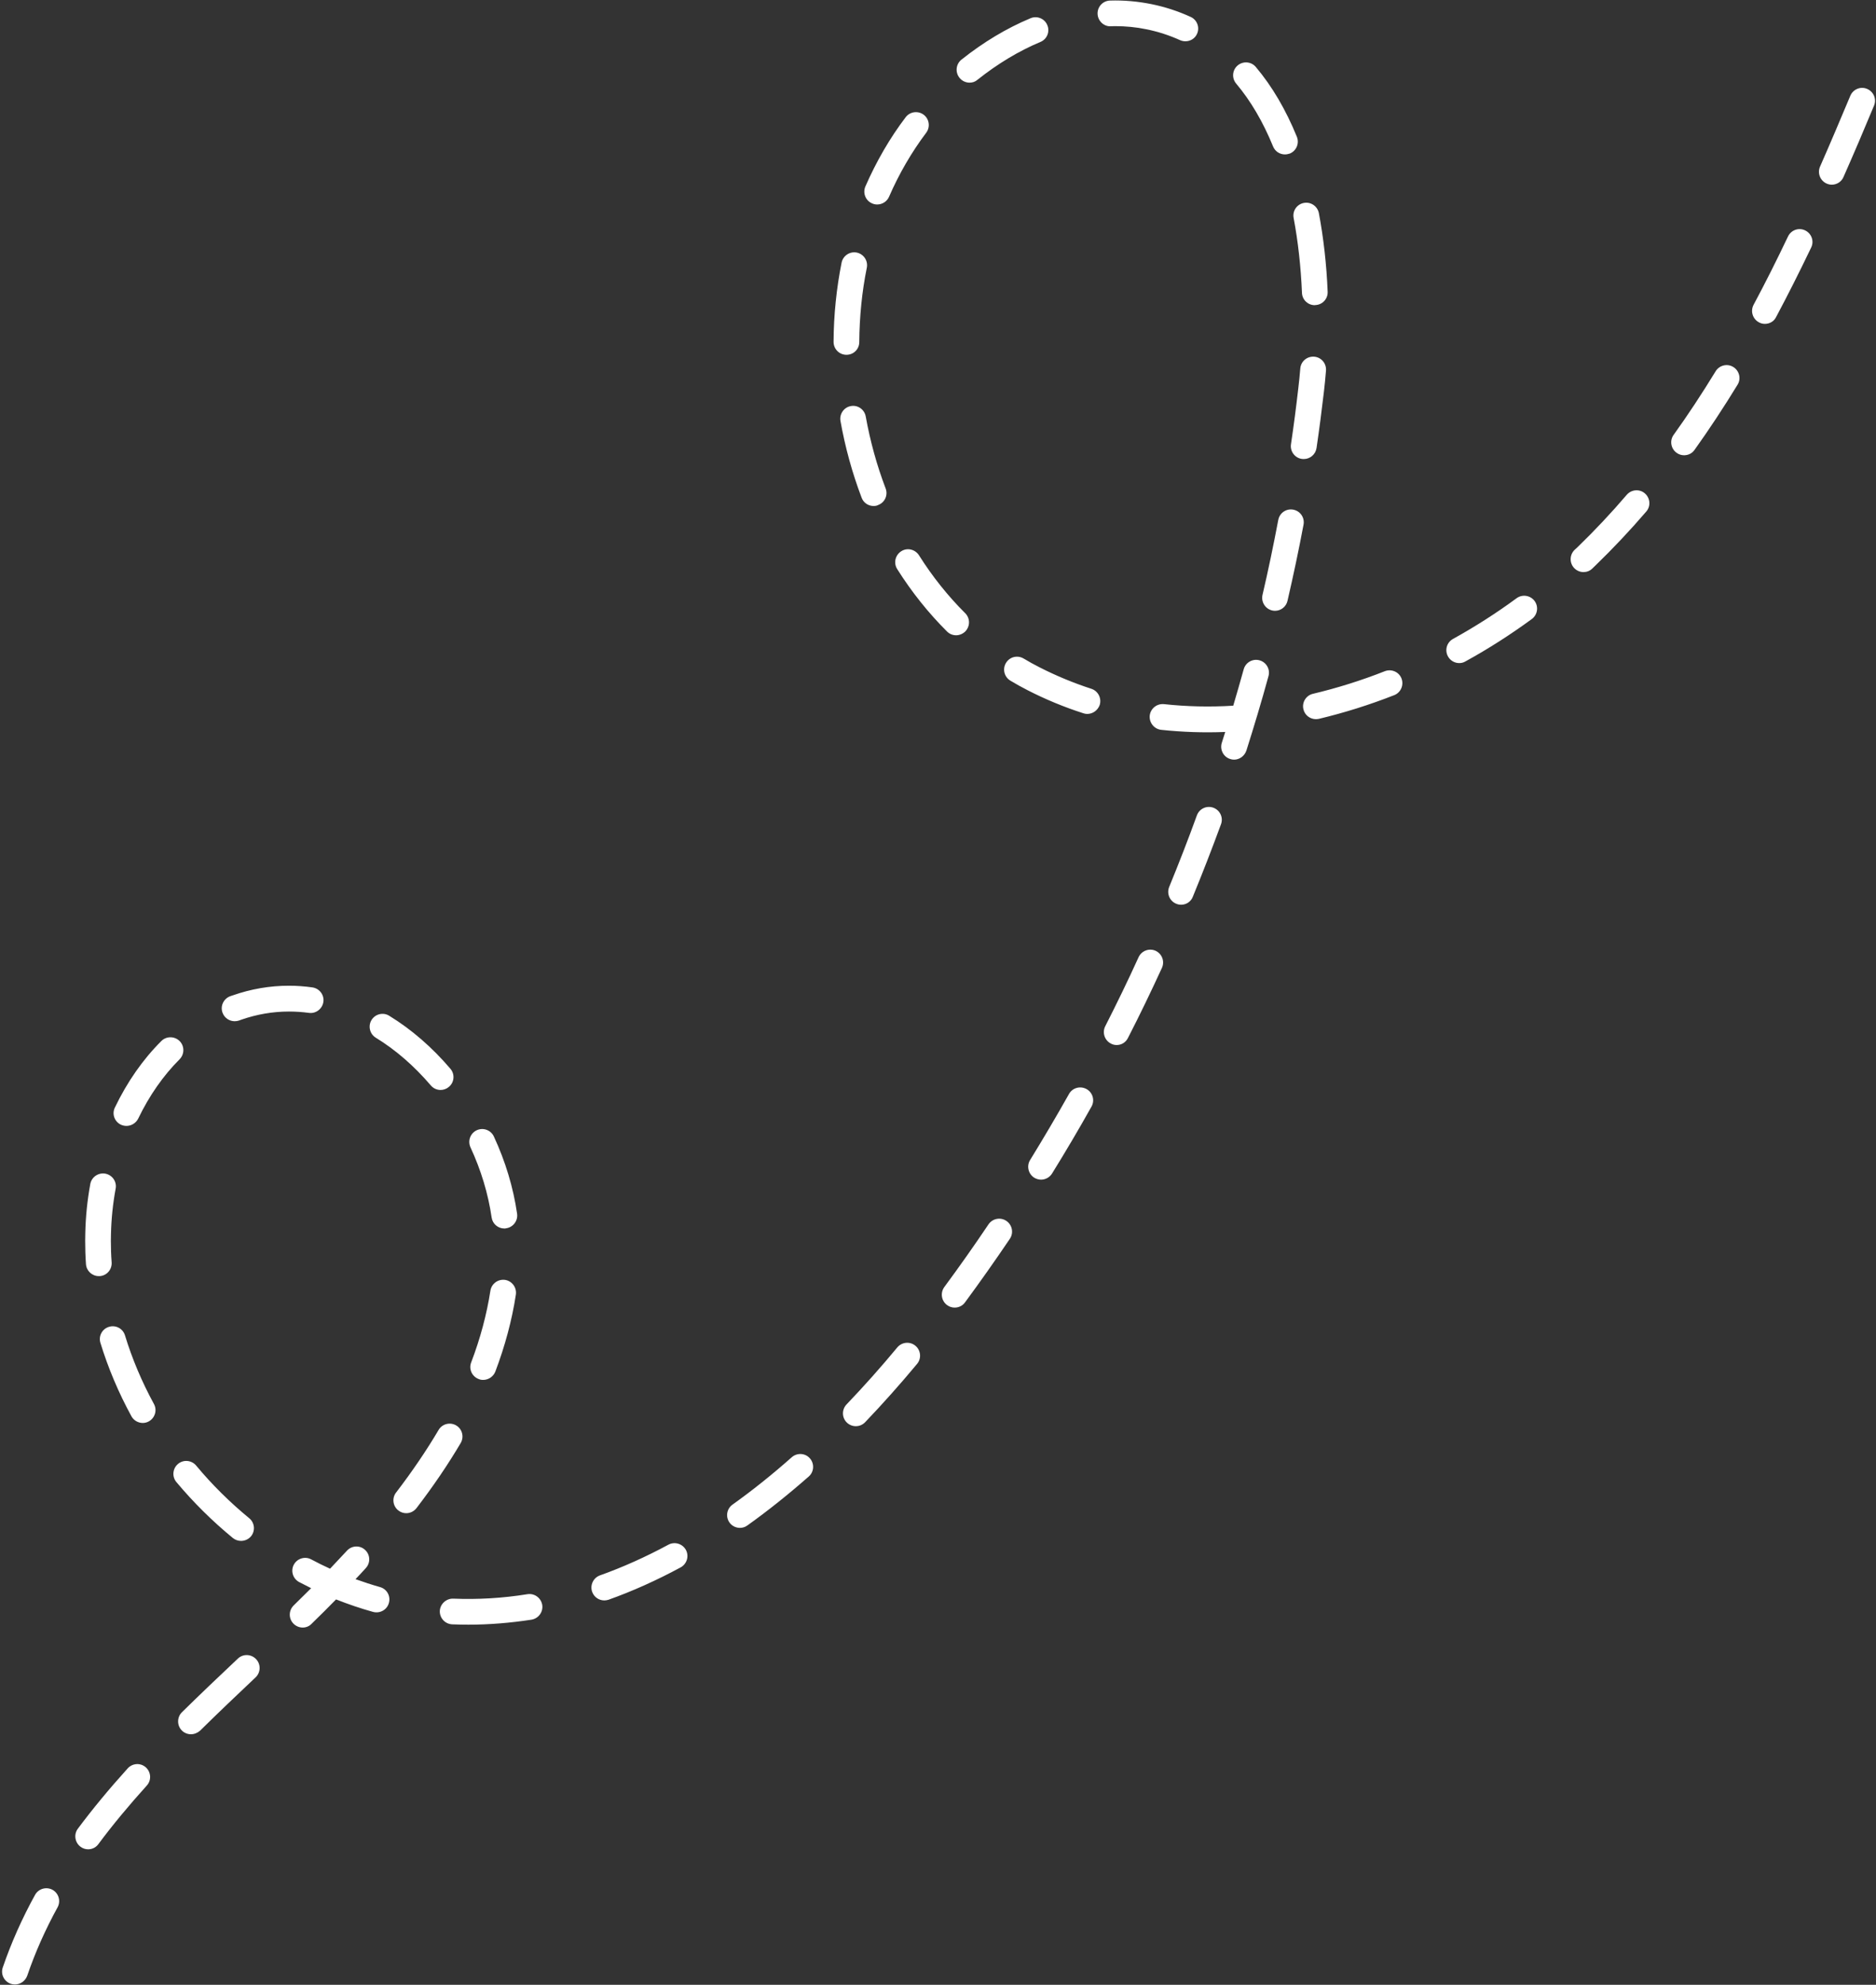 <?xml version="1.0" encoding="UTF-8" standalone="no"?><svg xmlns="http://www.w3.org/2000/svg" xmlns:xlink="http://www.w3.org/1999/xlink" fill="#000000" height="178.4" preserveAspectRatio="xMidYMid meet" version="1" viewBox="15.6 10.8 168.7 178.4" width="168.7" zoomAndPan="magnify"><rect x="15.6" y="10.8" width="168.7" height="178.4" fill="#333333" stroke="none"/><g id="change1_1"><path d="M16.94,189.17c-0.12,0-0.25-0.02-0.37-0.06c-0.6-0.21-0.93-0.86-0.72-1.47c0.75-2.19,1.72-4.38,2.9-6.52 c0.31-0.56,1.01-0.76,1.57-0.46c0.56,0.31,0.76,1.01,0.46,1.57c-1.11,2.02-2.03,4.09-2.73,6.15 C17.87,188.87,17.42,189.17,16.94,189.17z M23.53,177.02c-0.24,0-0.48-0.07-0.69-0.23c-0.51-0.38-0.62-1.11-0.24-1.62 c1.32-1.77,2.79-3.55,4.49-5.43c0.43-0.47,1.16-0.51,1.63-0.08c0.47,0.43,0.51,1.16,0.08,1.63c-1.65,1.83-3.08,3.55-4.35,5.26 C24.23,176.86,23.88,177.02,23.53,177.02z M32.77,166.68c-0.3,0-0.6-0.12-0.82-0.34c-0.45-0.46-0.44-1.19,0.01-1.64 c1.66-1.63,3.34-3.23,5.03-4.82c0.46-0.44,1.2-0.42,1.64,0.05c0.44,0.46,0.42,1.2-0.05,1.64c-1.67,1.58-3.35,3.17-4.99,4.79 C33.36,166.56,33.06,166.68,32.77,166.68z M42.82,157.09c-0.3,0-0.6-0.12-0.83-0.35c-0.45-0.46-0.44-1.19,0.02-1.64 c0.54-0.53,1.06-1.05,1.57-1.55c-0.36-0.18-0.72-0.36-1.08-0.55c-0.56-0.3-0.78-1-0.48-1.56c0.3-0.56,1-0.78,1.56-0.48 c0.56,0.3,1.13,0.58,1.7,0.84c0.52-0.55,1.03-1.09,1.52-1.62c0.43-0.47,1.16-0.51,1.63-0.07c0.47,0.43,0.5,1.16,0.07,1.63 c-0.3,0.33-0.61,0.67-0.93,1c0.73,0.26,1.46,0.5,2.2,0.71c0.62,0.17,0.98,0.81,0.8,1.43c-0.17,0.62-0.81,0.97-1.43,0.8 c-1.12-0.31-2.23-0.69-3.32-1.12c-0.7,0.72-1.44,1.45-2.22,2.21C43.4,156.98,43.11,157.09,42.82,157.09z M57.72,156.83 c-0.48,0-0.97-0.01-1.46-0.03c-0.64-0.03-1.13-0.57-1.11-1.2c0.03-0.64,0.59-1.13,1.2-1.11c2.23,0.09,4.46-0.04,6.68-0.4 c0.63-0.1,1.22,0.33,1.33,0.96c0.1,0.63-0.33,1.22-0.96,1.33C61.52,156.67,59.61,156.83,57.72,156.83z M69.94,154.65 c-0.48,0-0.92-0.3-1.09-0.77c-0.21-0.6,0.1-1.26,0.7-1.48c2.05-0.73,4.12-1.66,6.16-2.76c0.56-0.3,1.26-0.09,1.57,0.47 c0.3,0.56,0.09,1.26-0.47,1.57c-2.15,1.16-4.33,2.14-6.49,2.91C70.19,154.63,70.06,154.65,69.94,154.65z M37.27,149.3 c-0.26,0-0.52-0.09-0.73-0.26c-1.84-1.51-3.55-3.2-5.08-5.03c-0.41-0.49-0.34-1.22,0.15-1.63c0.49-0.41,1.22-0.34,1.63,0.15 c1.43,1.72,3.04,3.31,4.77,4.73c0.49,0.4,0.57,1.13,0.16,1.63C37.94,149.16,37.61,149.3,37.27,149.3z M82.14,148.13 c-0.36,0-0.72-0.17-0.94-0.48c-0.37-0.52-0.25-1.24,0.27-1.61c1.78-1.27,3.57-2.7,5.33-4.26c0.48-0.42,1.21-0.38,1.63,0.1 c0.42,0.48,0.38,1.21-0.1,1.63c-1.82,1.6-3.67,3.08-5.52,4.4C82.61,148.06,82.37,148.13,82.14,148.13z M52.13,146.81 c-0.25,0-0.49-0.08-0.7-0.24c-0.51-0.39-0.6-1.12-0.21-1.62c1.45-1.89,2.74-3.79,3.82-5.62c0.32-0.55,1.03-0.73,1.58-0.41 c0.55,0.32,0.73,1.03,0.41,1.58c-1.13,1.92-2.47,3.89-3.98,5.86C52.82,146.65,52.48,146.81,52.13,146.81z M92.56,138.99 c-0.29,0-0.58-0.11-0.8-0.32c-0.46-0.44-0.48-1.17-0.03-1.64c1.53-1.6,3.07-3.32,4.56-5.12c0.41-0.49,1.14-0.56,1.63-0.15 c0.49,0.41,0.56,1.14,0.15,1.63c-1.53,1.84-3.1,3.6-4.67,5.24C93.17,138.87,92.87,138.99,92.56,138.99z M28.44,138.7 c-0.41,0-0.81-0.22-1.02-0.6c-1.16-2.12-2.1-4.35-2.79-6.6c-0.19-0.61,0.16-1.26,0.77-1.44c0.61-0.19,1.26,0.16,1.44,0.77 c0.64,2.1,1.52,4.18,2.6,6.16c0.31,0.56,0.1,1.26-0.46,1.57C28.82,138.65,28.63,138.7,28.44,138.7z M59.05,134.83 c-0.14,0-0.28-0.02-0.41-0.08c-0.6-0.23-0.9-0.9-0.67-1.49c0.82-2.15,1.4-4.32,1.73-6.45c0.1-0.63,0.69-1.06,1.32-0.97 c0.63,0.1,1.06,0.69,0.97,1.32c-0.35,2.3-0.98,4.63-1.85,6.93C59.96,134.54,59.52,134.83,59.05,134.83z M101.45,128.33 c-0.24,0-0.48-0.07-0.69-0.23c-0.51-0.38-0.62-1.1-0.24-1.62c1.36-1.84,2.7-3.74,3.97-5.63c0.36-0.53,1.08-0.67,1.61-0.31 c0.53,0.36,0.67,1.08,0.31,1.61c-1.3,1.92-2.65,3.84-4.03,5.71C102.16,128.17,101.81,128.33,101.45,128.33z M24.48,125.5 c-0.6,0-1.11-0.47-1.15-1.08c-0.05-0.7-0.07-1.41-0.07-2.12c0-0.22,0-0.43,0.01-0.65c0.03-1.47,0.18-2.96,0.45-4.43 c0.12-0.63,0.72-1.04,1.35-0.93c0.63,0.12,1.05,0.72,0.93,1.35c-0.25,1.35-0.39,2.72-0.42,4.07c0,0.2-0.01,0.4-0.01,0.6 c0,0.65,0.02,1.31,0.07,1.96c0.04,0.64-0.44,1.19-1.07,1.23C24.53,125.5,24.5,125.5,24.48,125.5z M60.95,121.22 c-0.57,0-1.06-0.42-1.14-0.99c-0.31-2.13-0.95-4.25-1.9-6.3c-0.27-0.58-0.02-1.27,0.56-1.54c0.58-0.27,1.27-0.02,1.54,0.56 c1.05,2.26,1.75,4.6,2.09,6.94c0.09,0.63-0.35,1.22-0.98,1.31C61.06,121.22,61,121.22,60.95,121.22z M109.22,116.83 c-0.21,0-0.42-0.06-0.61-0.17c-0.54-0.34-0.71-1.05-0.38-1.59c1.2-1.95,2.38-3.95,3.5-5.94c0.31-0.56,1.02-0.75,1.58-0.44 c0.56,0.31,0.76,1.02,0.44,1.58c-1.13,2.02-2.33,4.05-3.55,6.02C109.98,116.63,109.61,116.83,109.22,116.83z M26.97,112 c-0.17,0-0.34-0.04-0.5-0.11c-0.58-0.28-0.82-0.97-0.54-1.54c1.11-2.31,2.52-4.33,4.18-5.98c0.45-0.45,1.18-0.45,1.64,0 c0.45,0.45,0.45,1.18,0,1.64c-1.47,1.47-2.73,3.27-3.73,5.35C27.81,111.76,27.4,112,26.97,112z M55.22,108.77 c-0.33,0-0.65-0.14-0.88-0.41c-1.49-1.74-3.15-3.19-4.95-4.29c-0.54-0.33-0.71-1.05-0.38-1.59c0.33-0.54,1.05-0.72,1.59-0.38 c2.01,1.23,3.86,2.84,5.5,4.76c0.42,0.49,0.36,1.22-0.13,1.63C55.75,108.68,55.48,108.77,55.22,108.77z M116.02,104.73 c-0.18,0-0.36-0.04-0.52-0.13c-0.57-0.29-0.8-0.99-0.51-1.56c1.04-2.04,2.05-4.12,3-6.21c0.27-0.58,0.96-0.83,1.53-0.57 c0.58,0.27,0.83,0.95,0.57,1.53c-0.97,2.11-1.99,4.23-3.05,6.29C116.84,104.5,116.44,104.73,116.02,104.73z M36.7,102.59 c-0.47,0-0.92-0.29-1.09-0.77c-0.22-0.6,0.1-1.26,0.7-1.48l0.21-0.07c1.65-0.58,3.35-0.87,5.06-0.87c0,0,0.01,0,0.01,0 c0.69,0,1.4,0.05,2.1,0.15c0.63,0.09,1.08,0.67,0.99,1.3c-0.09,0.63-0.68,1.08-1.3,0.99c-0.6-0.08-1.2-0.12-1.79-0.12 c0,0-0.01,0-0.01,0c-1.45,0-2.9,0.25-4.3,0.74l-0.19,0.07C36.96,102.57,36.83,102.59,36.7,102.59z M121.81,92.12 c-0.15,0-0.3-0.03-0.44-0.09c-0.59-0.24-0.87-0.92-0.63-1.51c0.87-2.12,1.71-4.28,2.49-6.43c0.22-0.6,0.88-0.91,1.48-0.69 c0.6,0.22,0.91,0.88,0.69,1.48c-0.8,2.18-1.65,4.37-2.53,6.51C122.7,91.85,122.27,92.12,121.81,92.12z M126.57,79.08 c-0.12,0-0.24-0.02-0.35-0.06c-0.61-0.19-0.94-0.85-0.75-1.45c0.1-0.33,0.21-0.65,0.31-0.98c-1.96,0.08-3.88,0.01-5.76-0.19 c-0.63-0.07-1.09-0.64-1.03-1.28c0.07-0.63,0.63-1.09,1.28-1.03c2.02,0.22,4.11,0.27,6.23,0.14c0.32-1.09,0.64-2.18,0.94-3.27 c0.17-0.62,0.81-0.98,1.42-0.81c0.62,0.17,0.98,0.81,0.81,1.42c-0.61,2.23-1.29,4.49-1.99,6.7 C127.51,78.76,127.06,79.08,126.57,79.08z M133.93,75.44c-0.52,0-1-0.36-1.12-0.89c-0.15-0.62,0.24-1.25,0.86-1.39 c2.15-0.51,4.33-1.19,6.46-2.03c0.6-0.23,1.27,0.06,1.5,0.65c0.23,0.59-0.06,1.27-0.65,1.5c-2.24,0.88-4.51,1.59-6.77,2.13 C134.1,75.43,134.01,75.44,133.93,75.44z M113.37,74.97c-0.12,0-0.24-0.02-0.35-0.06c-1.72-0.55-3.41-1.25-5.01-2.07 c-0.53-0.27-1.05-0.56-1.55-0.86c-0.55-0.33-0.73-1.04-0.4-1.59c0.33-0.55,1.03-0.73,1.59-0.4c0.46,0.28,0.94,0.54,1.43,0.79 c1.49,0.76,3.06,1.41,4.66,1.93c0.61,0.2,0.94,0.85,0.75,1.46C114.31,74.66,113.86,74.97,113.37,74.97z M146.82,70.4 c-0.41,0-0.8-0.22-1.01-0.6c-0.31-0.56-0.11-1.26,0.45-1.57c1.97-1.09,3.9-2.32,5.72-3.66c0.52-0.38,1.24-0.26,1.62,0.25 c0.38,0.52,0.26,1.24-0.25,1.62c-1.9,1.39-3.91,2.68-5.97,3.81C147.2,70.36,147.01,70.4,146.82,70.4z M101.58,67.9 c-0.3,0-0.59-0.11-0.82-0.34c-1.67-1.66-3.18-3.55-4.48-5.61c-0.34-0.54-0.18-1.25,0.36-1.6c0.54-0.35,1.25-0.18,1.6,0.36 c1.21,1.92,2.61,3.67,4.16,5.21c0.45,0.45,0.45,1.18,0,1.64C102.17,67.78,101.87,67.9,101.58,67.9z M130.26,65.7 c-0.09,0-0.18-0.01-0.26-0.03c-0.62-0.14-1.01-0.77-0.87-1.39c0.52-2.22,0.99-4.49,1.42-6.75c0.12-0.63,0.72-1.04,1.35-0.92 c0.63,0.12,1.04,0.72,0.92,1.35c-0.43,2.29-0.92,4.59-1.44,6.84C131.26,65.34,130.78,65.7,130.26,65.7z M158,62.22 c-0.31,0-0.61-0.12-0.84-0.36c-0.44-0.46-0.42-1.2,0.04-1.64l0.28-0.26c1.51-1.46,3-3.04,4.41-4.69c0.42-0.48,1.15-0.54,1.63-0.12 c0.48,0.42,0.54,1.15,0.12,1.63c-1.46,1.7-3,3.33-4.56,4.84l-0.29,0.28C158.57,62.12,158.28,62.22,158,62.22z M94.16,56.28 c-0.47,0-0.91-0.28-1.08-0.75c-0.84-2.21-1.48-4.53-1.9-6.89c-0.11-0.63,0.31-1.23,0.93-1.34c0.63-0.12,1.23,0.31,1.34,0.93 c0.4,2.22,1,4.4,1.79,6.47c0.23,0.6-0.07,1.27-0.67,1.49C94.44,56.26,94.3,56.28,94.16,56.28z M132.84,52.06 c-0.06,0-0.11,0-0.17-0.01c-0.63-0.09-1.07-0.68-0.98-1.31c0.25-1.67,0.47-3.37,0.66-5.04c0.07-0.58,0.13-1.18,0.18-1.78 c0.05-0.64,0.61-1.11,1.25-1.06c0.64,0.05,1.11,0.61,1.06,1.25c-0.05,0.62-0.11,1.24-0.18,1.85c-0.2,1.7-0.42,3.42-0.67,5.11 C133.9,51.65,133.41,52.06,132.84,52.06z M167.04,51.72c-0.23,0-0.47-0.07-0.67-0.22c-0.52-0.37-0.64-1.1-0.27-1.61 c1.28-1.78,2.55-3.71,3.78-5.72c0.33-0.54,1.05-0.72,1.59-0.38c0.54,0.33,0.72,1.05,0.38,1.59c-1.26,2.06-2.56,4.03-3.87,5.86 C167.76,51.56,167.4,51.72,167.04,51.72z M91.72,42.69C91.72,42.69,91.72,42.69,91.72,42.69c-0.65,0-1.16-0.52-1.16-1.16 c0.01-2.41,0.26-4.81,0.72-7.12c0.13-0.63,0.74-1.03,1.36-0.91c0.63,0.13,1.03,0.74,0.91,1.36c-0.44,2.16-0.66,4.41-0.68,6.67 C92.88,42.18,92.36,42.69,91.72,42.69z M174.31,39.91c-0.18,0-0.37-0.04-0.54-0.14c-0.56-0.3-0.78-1-0.48-1.57 c1.04-1.94,2.05-3.95,3.1-6.15c0.28-0.58,0.97-0.82,1.54-0.54c0.58,0.28,0.82,0.97,0.54,1.54c-1.07,2.23-2.1,4.27-3.15,6.24 C175.13,39.69,174.73,39.91,174.31,39.91z M133.83,38.23c-0.62,0-1.13-0.49-1.15-1.11c-0.1-2.34-0.35-4.61-0.75-6.73 c-0.12-0.63,0.29-1.23,0.92-1.35c0.63-0.12,1.23,0.3,1.35,0.92c0.42,2.23,0.69,4.61,0.79,7.06c0.03,0.64-0.47,1.18-1.11,1.2 C133.86,38.23,133.85,38.23,133.83,38.23z M94.48,29.18c-0.15,0-0.31-0.03-0.46-0.1c-0.59-0.25-0.85-0.94-0.6-1.52 c0.98-2.24,2.19-4.34,3.62-6.22c0.38-0.51,1.11-0.61,1.62-0.23c0.51,0.38,0.61,1.11,0.23,1.62c-1.31,1.74-2.44,3.68-3.34,5.75 C95.36,28.92,94.93,29.18,94.48,29.18z M180.33,27.4c-0.16,0-0.31-0.03-0.47-0.1c-0.58-0.26-0.85-0.94-0.59-1.53 c0.93-2.11,1.83-4.24,2.72-6.36c0.25-0.59,0.92-0.87,1.51-0.62c0.59,0.25,0.87,0.92,0.62,1.51c-0.89,2.14-1.8,4.28-2.74,6.4 C181.2,27.14,180.77,27.4,180.33,27.4z M131.15,24.68c-0.46,0-0.89-0.27-1.07-0.72c-0.9-2.2-2.01-4.1-3.32-5.65 c-0.41-0.49-0.35-1.22,0.14-1.63c0.49-0.41,1.22-0.35,1.63,0.14c1.46,1.73,2.7,3.84,3.69,6.27c0.24,0.59-0.04,1.27-0.63,1.51 C131.44,24.65,131.29,24.68,131.15,24.68z M102.79,18.23c-0.34,0-0.68-0.15-0.91-0.44c-0.4-0.5-0.32-1.23,0.18-1.63 c1.96-1.56,4.05-2.82,6.21-3.72c0.59-0.25,1.27,0.03,1.51,0.62c0.25,0.59-0.03,1.27-0.62,1.51c-1.96,0.82-3.86,1.97-5.66,3.4 C103.3,18.15,103.05,18.23,102.79,18.23z M122.2,14.51c-0.16,0-0.32-0.03-0.48-0.1c-0.95-0.43-1.98-0.77-3.04-0.98 c-0.91-0.19-1.85-0.28-2.81-0.28l-0.38,0.01c-0.62,0.04-1.17-0.48-1.19-1.12c-0.02-0.64,0.48-1.17,1.12-1.19 c1.26-0.04,2.52,0.08,3.72,0.32c1.23,0.25,2.42,0.64,3.53,1.15c0.58,0.26,0.84,0.95,0.57,1.53 C123.06,14.26,122.64,14.51,122.2,14.51z" fill="#ffffff"/></g></svg>